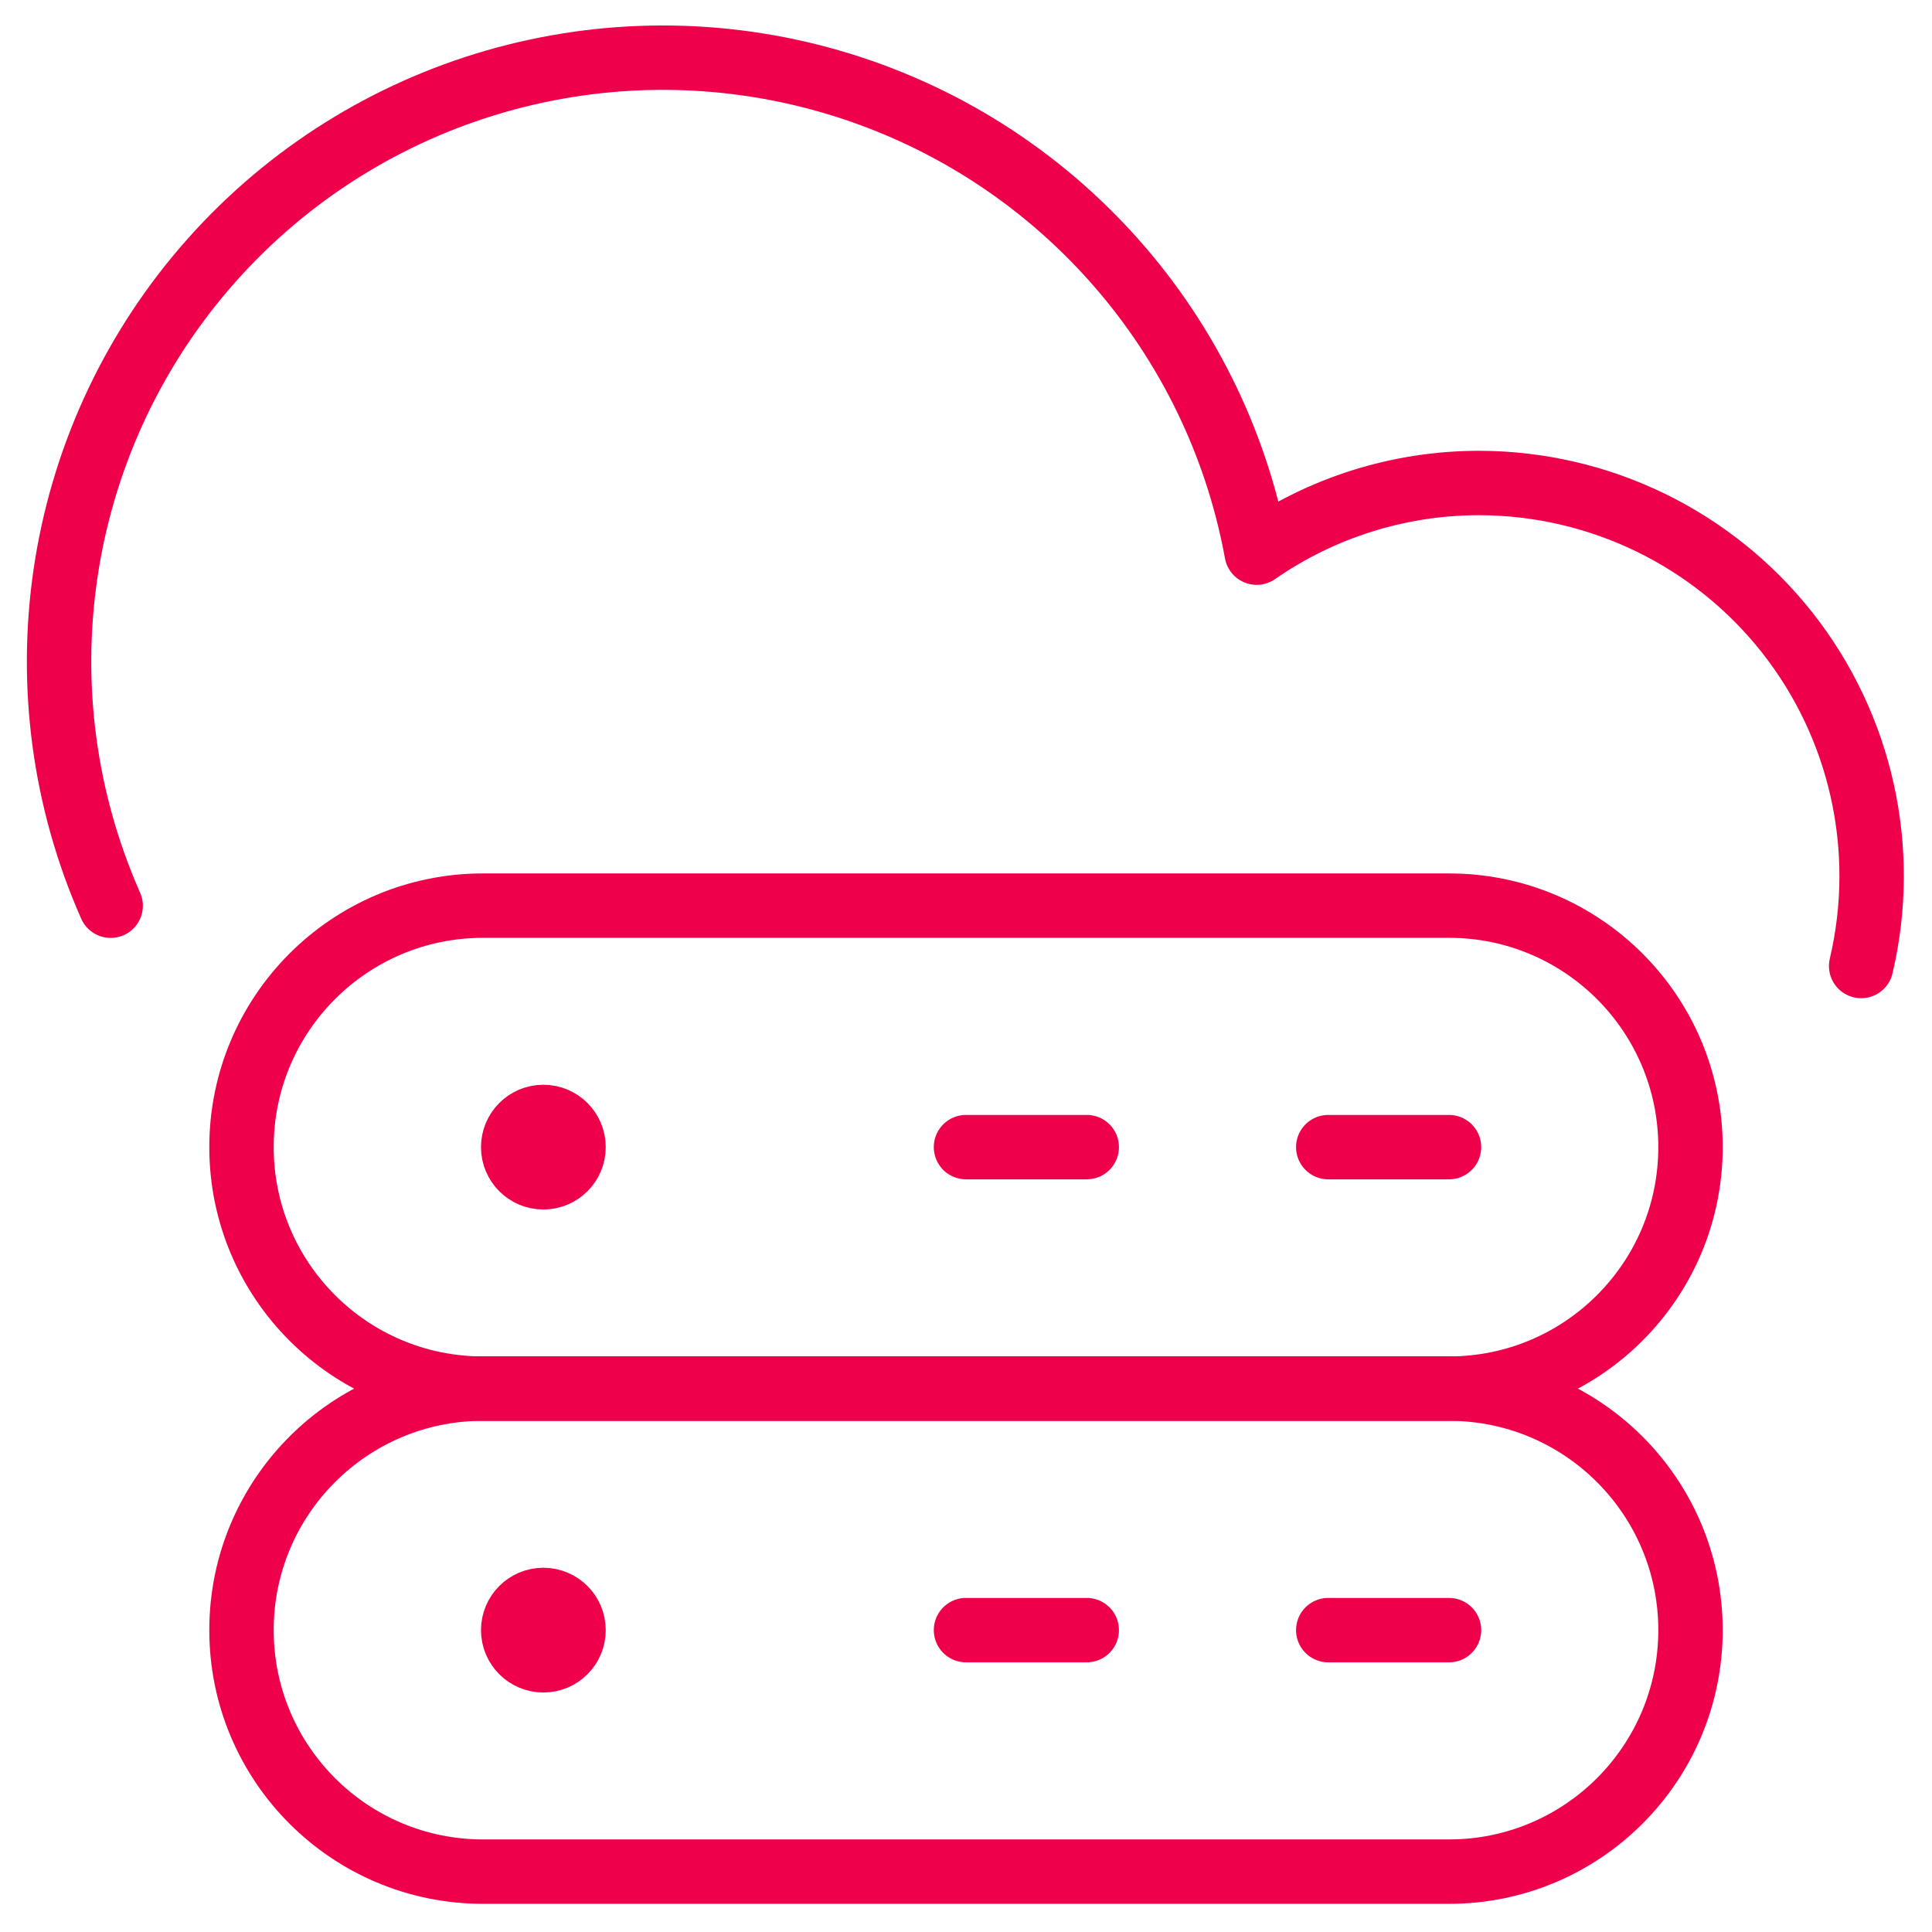 <?xml version="1.0" encoding="UTF-8"?> <svg xmlns="http://www.w3.org/2000/svg" width="60" height="60" viewBox="0 0 60 60" fill="none"><path d="M16.875 34.688C16.357 34.688 15.938 35.107 15.938 35.625C15.938 36.143 16.357 36.562 16.875 36.562C17.393 36.562 17.812 36.143 17.812 35.625C17.812 35.107 17.393 34.688 16.875 34.688V34.688" stroke="#EF004A" stroke-width="2" stroke-linecap="round" stroke-linejoin="round"></path><path d="M30 35.625H33.75" stroke="#EF004A" stroke-width="2" stroke-linecap="round" stroke-linejoin="round"></path><path d="M41.25 35.625H45" stroke="#EF004A" stroke-width="2" stroke-linecap="round" stroke-linejoin="round"></path><path d="M16.875 49.688C16.357 49.688 15.938 50.107 15.938 50.625C15.938 51.143 16.357 51.562 16.875 51.562C17.393 51.562 17.812 51.143 17.812 50.625C17.812 50.107 17.393 49.688 16.875 49.688V49.688" stroke="#EF004A" stroke-width="2" stroke-linecap="round" stroke-linejoin="round"></path><path d="M30 50.625H33.75" stroke="#EF004A" stroke-width="2" stroke-linecap="round" stroke-linejoin="round"></path><path d="M41.25 50.625H45" stroke="#EF004A" stroke-width="2" stroke-linecap="round" stroke-linejoin="round"></path><path fill-rule="evenodd" clip-rule="evenodd" d="M52.5 35.625C52.5 39.767 49.142 43.125 45 43.125H15C10.858 43.125 7.5 39.767 7.5 35.625C7.5 31.483 10.858 28.125 15 28.125H45C49.142 28.125 52.5 31.483 52.5 35.625Z" stroke="#EF004A" stroke-width="2" stroke-linecap="round" stroke-linejoin="round"></path><path fill-rule="evenodd" clip-rule="evenodd" d="M52.5 50.625C52.5 54.767 49.142 58.125 45 58.125H15C10.858 58.125 7.5 54.767 7.5 50.625C7.5 46.483 10.858 43.125 15 43.125H45C49.142 43.125 52.5 46.483 52.5 50.625Z" stroke="#EF004A" stroke-width="2" stroke-linecap="round" stroke-linejoin="round"></path><path d="M57.8 30C58.654 26.373 57.805 22.556 55.494 19.633C53.183 16.711 49.663 15.005 45.937 15C43.468 14.999 41.056 15.754 39.027 17.163C37.725 10.054 32.453 4.327 25.476 2.441C18.5 0.556 11.06 2.848 6.354 8.333C1.649 13.817 0.514 21.518 3.437 28.128" stroke="#EF004A" stroke-width="2" stroke-linecap="round" stroke-linejoin="round"></path></svg> 